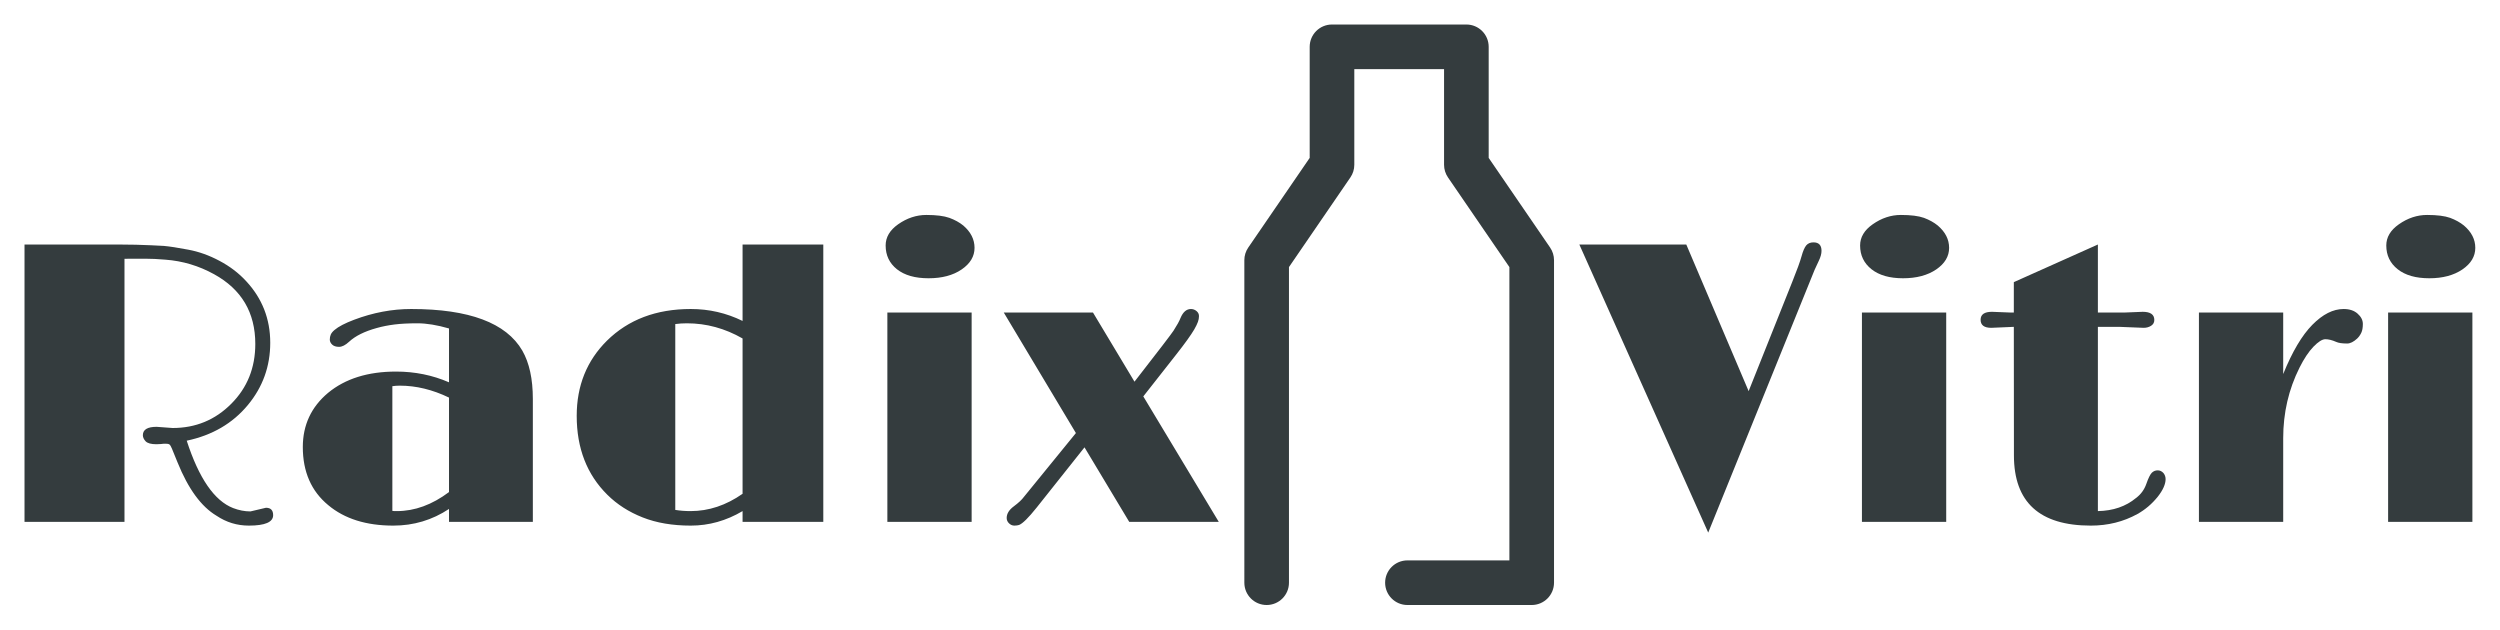<svg xmlns="http://www.w3.org/2000/svg" xmlns:xlink="http://www.w3.org/1999/xlink" version="1.0" x="0" y="0" width="2400" height="604.338" viewBox="21.851 87.695 296.297 74.61" preserveAspectRatio="xMidYMid meet" color-interpolation-filters="sRGB"><g><defs><linearGradient id="92" x1="0%" y1="0%" x2="100%" y2="0%"><stop offset="0%" stop-color="#fa71cd"></stop> <stop offset="100%" stop-color="#9b59b6"></stop></linearGradient><linearGradient id="93" x1="0%" y1="0%" x2="100%" y2="0%"><stop offset="0%" stop-color="#f9d423"></stop> <stop offset="100%" stop-color="#f83600"></stop></linearGradient><linearGradient id="94" x1="0%" y1="0%" x2="100%" y2="0%"><stop offset="0%" stop-color="#0064d2"></stop> <stop offset="100%" stop-color="#1cb0f6"></stop></linearGradient><linearGradient id="95" x1="0%" y1="0%" x2="100%" y2="0%"><stop offset="0%" stop-color="#f00978"></stop> <stop offset="100%" stop-color="#3f51b1"></stop></linearGradient><linearGradient id="96" x1="0%" y1="0%" x2="100%" y2="0%"><stop offset="0%" stop-color="#7873f5"></stop> <stop offset="100%" stop-color="#ec77ab"></stop></linearGradient><linearGradient id="97" x1="0%" y1="0%" x2="100%" y2="0%"><stop offset="0%" stop-color="#f9d423"></stop> <stop offset="100%" stop-color="#e14fad"></stop></linearGradient><linearGradient id="98" x1="0%" y1="0%" x2="100%" y2="0%"><stop offset="0%" stop-color="#009efd"></stop> <stop offset="100%" stop-color="#2af598"></stop></linearGradient><linearGradient id="99" x1="0%" y1="0%" x2="100%" y2="0%"><stop offset="0%" stop-color="#ffcc00"></stop> <stop offset="100%" stop-color="#00b140"></stop></linearGradient><linearGradient id="100" x1="0%" y1="0%" x2="100%" y2="0%"><stop offset="0%" stop-color="#d51007"></stop> <stop offset="100%" stop-color="#ff8177"></stop></linearGradient><linearGradient id="102" x1="0%" y1="0%" x2="100%" y2="0%"><stop offset="0%" stop-color="#a2b6df"></stop> <stop offset="100%" stop-color="#0c3483"></stop></linearGradient><linearGradient id="103" x1="0%" y1="0%" x2="100%" y2="0%"><stop offset="0%" stop-color="#7ac5d8"></stop> <stop offset="100%" stop-color="#eea2a2"></stop></linearGradient><linearGradient id="104" x1="0%" y1="0%" x2="100%" y2="0%"><stop offset="0%" stop-color="#00ecbc"></stop> <stop offset="100%" stop-color="#007adf"></stop></linearGradient><linearGradient id="105" x1="0%" y1="0%" x2="100%" y2="0%"><stop offset="0%" stop-color="#b88746"></stop> <stop offset="100%" stop-color="#fdf5a6"></stop></linearGradient></defs><g fill="#343c3e" class="iconblsvg-g iconsvg" transform="translate(24.756,90.6)"><g class="tp-name"><g transform="translate(0, 22.571)"><g transform="scale(1.274)"><path d="M15.52-8.84L15.52-8.84 17.01-8.73Q20.22-8.73 22.46-10.98L22.46-10.98Q24.7-13.22 24.7-16.55L24.7-16.55Q24.7-20.93 20.86-23.04L20.86-23.04Q18.74-24.21 16.34-24.39L16.34-24.39Q15.31-24.48 14.44-24.48L14.44-24.48 13.2-24.48Q12.82-24.48 12.53-24.47L12.53-24.47 12.53 0 3.23 0 3.23-25.8Q7.49-25.8 10.14-25.8 12.78-25.8 13.58-25.78 14.38-25.76 15.01-25.73 15.64-25.71 16.19-25.67L16.19-25.67Q16.99-25.6 18.46-25.32 19.93-25.05 21.37-24.28 22.81-23.52 23.85-22.39L23.85-22.39Q26.09-19.98 26.09-16.66L26.09-16.66Q26.09-13.38 24.01-10.87L24.01-10.87Q21.88-8.3 18.32-7.55L18.32-7.55Q20.02-2.3 22.64-1.28L22.64-1.28Q23.45-0.97 24.25-0.97L24.25-0.97 25.69-1.31Q26.36-1.31 26.36-0.62L26.36-0.62Q26.36 0.35 24.1 0.35L24.1 0.35Q22.46 0.35 21.09-0.57L21.09-0.57Q18.96-1.84 17.47-5.52L17.47-5.52 16.94-6.82Q16.81-7.13 16.71-7.2 16.61-7.27 16.36-7.27 16.12-7.27 15.93-7.24L15.93-7.24 15.5-7.22Q14.77-7.22 14.5-7.49 14.24-7.77 14.24-8.06L14.24-8.06Q14.24-8.84 15.52-8.84ZM42.72 0L42.72-1.2Q40.38 0.35 37.54 0.35L37.54 0.35Q33.76 0.35 31.49-1.55L31.49-1.55Q29.12-3.5 29.12-6.96L29.12-6.96Q29.12-10.03 31.47-12L31.47-12Q33.87-13.98 37.79-13.98L37.79-13.98Q40.42-13.98 42.72-12.98L42.72-12.98 42.72-17.99Q41.06-18.47 39.79-18.47 38.52-18.47 37.65-18.36 36.77-18.25 35.99-18.03L35.99-18.03Q34.29-17.56 33.42-16.75L33.42-16.75Q32.91-16.28 32.49-16.28 32.07-16.28 31.85-16.49 31.63-16.7 31.63-16.96 31.63-17.21 31.72-17.42 31.81-17.63 32.07-17.85L32.07-17.85Q32.62-18.32 33.89-18.8L33.89-18.8Q36.54-19.8 39.2-19.8L39.2-19.8Q47.29-19.8 49.54-15.93L49.54-15.93Q50.52-14.22 50.52-11.43L50.52-11.43 50.52 0 42.72 0ZM42.72-2.77L42.72-11.56Q40.42-12.67 38.14-12.67L38.14-12.67Q37.78-12.67 37.45-12.62L37.45-12.62 37.45-1.02Q37.54-1 37.65-1 37.76-1 37.87-1L37.87-1Q40.36-1 42.72-2.77L42.72-2.77ZM70.03 0L70.03-1Q67.75 0.35 65.21 0.35 62.66 0.35 60.74-0.41 58.81-1.17 57.45-2.52L57.45-2.52Q54.6-5.34 54.6-9.86L54.6-9.86Q54.6-14.06 57.41-16.85L57.41-16.85Q60.4-19.8 65.21-19.8L65.21-19.8Q67.77-19.8 70.03-18.69L70.03-18.69 70.03-25.8 77.54-25.8 77.54 0 70.03 0ZM64.85-18.47L64.85-18.47Q64.28-18.47 63.77-18.4L63.77-18.4 63.77-1.11Q64.43-1 65.2-1L65.2-1Q67.73-1 70.03-2.61L70.03-2.61 70.03-17.06Q67.57-18.47 64.85-18.47ZM87.33-22.66Q85.45-22.66 84.39-23.5 83.34-24.34 83.34-25.71L83.34-25.71Q83.34-26.86 84.5-27.68L84.5-27.68Q85.74-28.55 87.13-28.55 88.51-28.55 89.27-28.28 90.03-28 90.56-27.57L90.56-27.57Q91.61-26.67 91.61-25.49L91.61-25.49Q91.61-24.3 90.41-23.48L90.41-23.48Q89.21-22.66 87.33-22.66ZM83.5 0L83.5-19.47 91.34-19.47 91.34 0 83.5 0ZM95.31 0.35Q95.04 0.35 94.82 0.14 94.6-0.07 94.6-0.36L94.6-0.36Q94.6-0.95 95.26-1.44L95.26-1.44Q95.92-1.93 96.21-2.33L96.21-2.33Q96.21-2.33 101.04-8.26L101.04-8.26 94.33-19.47 102.63-19.47 106.49-13.04Q109.86-17.37 110.12-17.78L110.12-17.78Q110.61-18.54 110.77-18.96L110.77-18.96Q111.12-19.8 111.74-19.8L111.74-19.8Q112.03-19.8 112.26-19.61 112.49-19.42 112.49-19.14 112.49-18.87 112.39-18.6 112.29-18.32 112.05-17.9L112.05-17.9Q111.58-17.1 110.39-15.59L110.39-15.59 107.31-11.67 114.33 0 106 0 101.84-6.93 97.39-1.33Q96.24 0.11 95.75 0.29L95.75 0.29Q95.57 0.35 95.31 0.35Z" transform="translate(-3.23, 28.55)"></path></g></g> <g transform="translate(144.573, 0)"><g><g class="imagesvg"><g><rect fill="#343c3e" fill-opacity="0" stroke-width="2" x="0" y="0" width="36.703" height="68.8" class="image-rect"></rect> <svg filter="url(#colors3947698615)" x="0" y="0" width="36.703" height="68.8" filtersec="colorsf8416317452" class="image-svg-svg primary" style="overflow: visible;"><svg xmlns="http://www.w3.org/2000/svg" xmlns:xlink="http://www.w3.org/1999/xlink" version="1.1" x="0px" y="0px" viewBox="32.65 17.476 34.701 65.048" enable-background="new 0 0 100 100" xml:space="preserve"><g><g><path d="M64.85,82.524H50.925c-1.381,0-2.5-1.119-2.5-2.5s1.119-2.5,2.5-2.5H62.35V44.657L55.467,34.61    c-0.285-0.416-0.438-0.909-0.438-1.413V22.476H44.972v10.721c0,0.504-0.152,0.997-0.438,1.413L37.65,44.657v35.367    c0,1.381-1.119,2.5-2.5,2.5s-2.5-1.119-2.5-2.5V43.882c0-0.504,0.152-0.997,0.438-1.413l6.884-10.046V19.976    c0-1.381,1.119-2.5,2.5-2.5h15.058c1.381,0,2.5,1.119,2.5,2.5v12.447l6.883,10.046c0.285,0.416,0.438,0.909,0.438,1.413v36.142    C67.35,81.405,66.23,82.524,64.85,82.524z"></path></g></g></svg></svg> <defs><filter id="colors3947698615"><feColorMatrix type="matrix" values="0 0 0 0 0.719  0 0 0 0 0.523  0 0 0 0 0.043  0 0 0 1 0" class="icon-feColorMatrix "></feColorMatrix></filter> <filter id="colorsf8416317452"><feColorMatrix type="matrix" values="0 0 0 0 0.996  0 0 0 0 0.996  0 0 0 0 0.996  0 0 0 1 0" class="icon-fecolormatrix"></feColorMatrix></filter> <filter id="colorsb2785890051"><feColorMatrix type="matrix" values="0 0 0 0 0  0 0 0 0 0  0 0 0 0 0  0 0 0 1 0" class="icon-fecolormatrix"></feColorMatrix></filter></defs></g></g></g></g> <g fill="#343c3e" transform="translate(184.276, 22.571)"><g transform="scale(1.274)"><path d="M21.62-26L21.62-26Q22.37-26 22.37-25.21L22.37-25.21Q22.37-24.81 22.12-24.29 21.88-23.77 21.73-23.45L21.73-23.45 11.83 1-0.16-25.8 9.79-25.8 15.59-12.16 19.65-22.33Q20.31-23.97 20.51-24.7 20.71-25.43 20.95-25.72 21.19-26 21.62-26ZM29.95-22.66Q28.08-22.66 27.02-23.5 25.96-24.34 25.96-25.71L25.96-25.71Q25.96-26.86 27.13-27.68L27.13-27.68Q28.37-28.55 29.75-28.55 31.14-28.55 31.9-28.28 32.65-28 33.18-27.57L33.18-27.57Q34.24-26.67 34.24-25.49L34.24-25.49Q34.24-24.3 33.04-23.48L33.04-23.48Q31.83-22.66 29.95-22.66ZM26.13 0L26.13-19.47 33.97-19.47 33.97 0 26.13 0ZM47.42 0.35L47.42 0.35Q40.27 0.35 40.27-6.18L40.27-6.18 40.26-18.14 38.16-18.05Q37.17-18.05 37.17-18.8 37.17-19.54 38.23-19.54L38.23-19.54 39.98-19.47 40.26-19.47 40.26-22.3 48.08-25.8 48.08-19.47 50.52-19.47 52.25-19.54Q53.33-19.54 53.33-18.78L53.33-18.78Q53.33-18.43 53.03-18.24 52.73-18.05 52.34-18.05L52.34-18.05 50.08-18.14 48.08-18.14 48.08-1Q50.21-1.04 51.63-2.22L51.63-2.22Q52.31-2.73 52.59-3.54 52.87-4.34 53.1-4.57 53.33-4.79 53.64-4.79L53.64-4.79Q53.95-4.79 54.17-4.55 54.38-4.3 54.38-3.97 54.38-3.63 54.2-3.22 54.02-2.81 53.66-2.35L53.66-2.35Q52.84-1.33 51.76-0.73L51.76-0.73Q49.81 0.35 47.42 0.35ZM57.48 0L57.48-19.47 65.32-19.47 65.32-13.75Q66.58-16.86 68.03-18.33 69.48-19.8 70.94-19.8L70.94-19.8Q71.76-19.8 72.24-19.37 72.73-18.94 72.73-18.41 72.73-17.89 72.58-17.58 72.43-17.27 72.2-17.05L72.2-17.05Q71.7-16.59 71.27-16.59L71.27-16.59Q70.57-16.59 70.25-16.74L70.25-16.74Q69.68-16.99 69.24-16.99 68.81-16.99 68.13-16.29 67.46-15.59 66.84-14.35L66.84-14.35Q65.32-11.32 65.32-7.78L65.32-7.78 65.32 0 57.48 0ZM78.91-22.66Q77.03-22.66 75.97-23.5 74.91-24.34 74.91-25.71L74.91-25.71Q74.91-26.86 76.08-27.68L76.08-27.68Q77.32-28.55 78.71-28.55 80.09-28.55 80.85-28.28 81.6-28 82.13-27.57L82.13-27.57Q83.19-26.67 83.19-25.49L83.19-25.49Q83.19-24.3 81.99-23.48L81.99-23.48Q80.78-22.66 78.91-22.66ZM75.08 0L75.08-19.47 82.92-19.47 82.92 0 75.08 0Z" transform="translate(0.16, 28.55)"></path></g></g></g> </g><defs v-gra="od"></defs></g></svg>